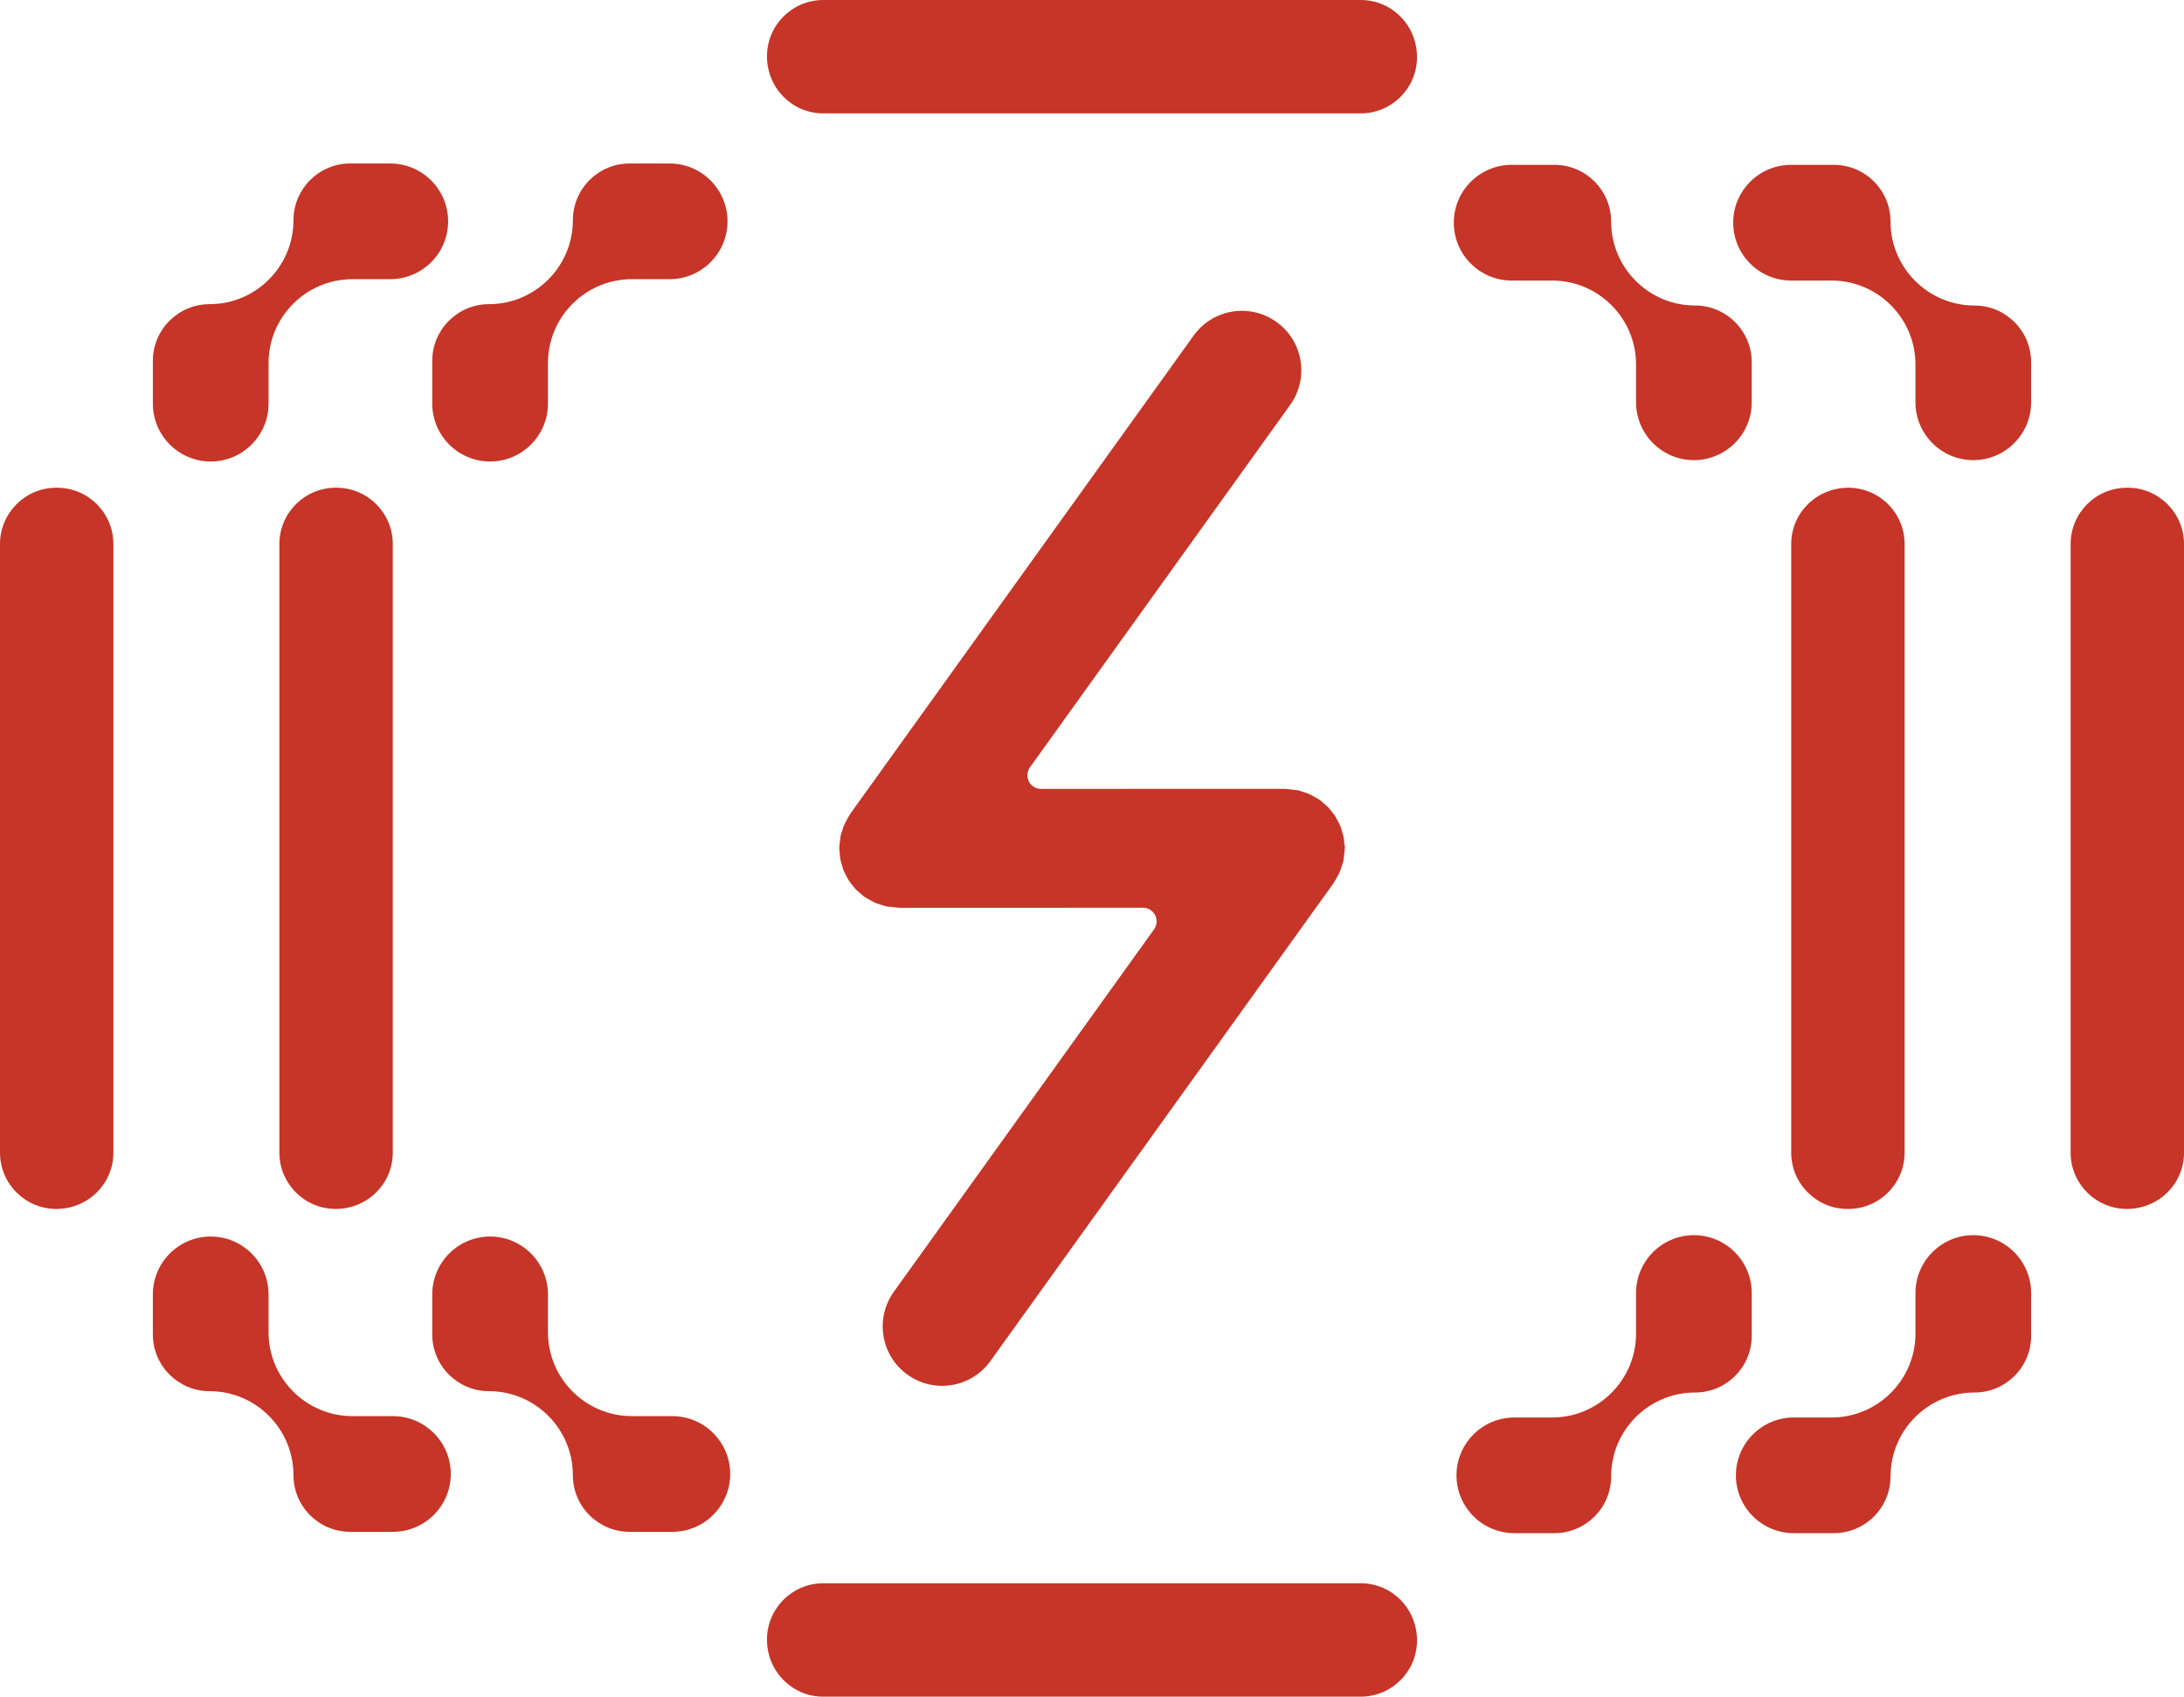 <svg xmlns:xlink="http://www.w3.org/1999/xlink" viewBox="0 0 8000 6213.15" style="shape-rendering:geometricPrecision; text-rendering:geometricPrecision; image-rendering:optimizeQuality; fill-rule:evenodd; clip-rule:evenodd" version="1.1" height="62.132mm" width="80mm" xml:space="preserve" xmlns="http://www.w3.org/2000/svg">
 <defs>
  <style type="text/css">
   
    .fil0 {fill:#C63527;fill-rule:nonzero}
   
  </style>
 </defs>
 <g id="Camada_x0020_1">
  <path d="M1232.71 1786.05l-3.29 0c-113.6,0 -206.02,92.42 -206.02,205.98l0 2229.08c0,113.55 92.42,205.97 206.02,205.97 116.88,0 209.3,-92.42 209.3,-205.97l0 -2229.08c0,-113.56 -92.42,-205.98 -206.02,-205.98z" class="fil0"></path>
  <path d="M6767.33 4427.09l3.27 0c113.56,0 205.98,-92.42 205.98,-205.98l0 -2229.08c0,-113.55 -92.42,-205.98 -205.98,-205.98 -116.87,0 -209.33,92.43 -209.33,205.98l0 2229.08c0,113.56 92.46,205.98 206.05,205.98z" class="fil0"></path>
  <path d="M3015.48 415.17l1969.04 0c113.6,0 206.02,-92.42 206.02,-205.98 0,-116.79 -92.42,-209.21 -206.02,-209.21l-1969.04 0c-113.6,0 -206.02,92.42 -206.02,205.98 0,116.79 92.42,209.21 206.02,209.21z" class="fil0"></path>
  <path d="M3015.48 6213.16l1969.04 0c113.6,0 206.02,-92.43 206.02,-205.98 0,-116.87 -92.42,-209.3 -206.02,-209.3l-1969.04 0c-113.6,0 -206.02,92.43 -206.02,206.07 0,116.79 92.42,209.22 206.02,209.22z" class="fil0"></path>
  <path d="M1795.19 1689.96c116.87,0 211.94,-95.03 211.94,-211.82l0 -148.34c0,-169.55 137.88,-307.48 307.39,-307.48l138.47 0c116.82,0 211.9,-95.07 211.9,-211.82 0,-116.79 -95.08,-211.85 -211.86,-211.85l-146.95 0c-114.48,0 -207.61,93.09 -207.61,207.57 0,169.55 -137.89,307.56 -307.39,307.56 -114.52,0 -207.74,93.1 -207.74,207.53l0 156.84c0,116.79 95.03,211.82 211.86,211.82z" class="fil0"></path>
  <path d="M5537.18 1027.34l148.34 0c169.51,0 307.38,137.92 307.38,307.39l0 138.47c0,116.74 95.08,211.82 211.86,211.82 116.83,0 211.85,-94.98 211.85,-211.78l0 -146.9c0,-114.52 -93.09,-207.63 -207.61,-207.63 -169.51,0 -307.43,-137.91 -307.43,-307.47 0,-114.52 -93.18,-207.63 -207.66,-207.63l-156.79 0c-116.79,0 -211.82,94.95 -211.82,211.73 0,116.97 95.03,211.98 211.86,211.98z" class="fil0"></path>
  <path d="M6204.78 4523.18c-116.83,0 -211.86,94.98 -211.86,211.73l0 148.43c0,169.55 -137.88,307.48 -307.38,307.48l-138.47 0c-116.83,0 -211.95,95.07 -211.95,211.82 0,116.79 95.08,211.77 211.86,211.77l146.95 0c114.48,0 207.66,-93.09 207.66,-207.58 0,-169.55 137.92,-307.47 307.43,-307.47 114.48,0 207.61,-93.1 207.61,-207.54l0 -156.82c0,-116.79 -95.02,-211.82 -211.85,-211.82z" class="fil0"></path>
  <path d="M2007.12 4739.96c0,-116.8 -95.03,-211.83 -211.86,-211.83 -116.87,0 -211.94,95.03 -211.94,211.83l0 146.9c0,114.48 93.17,207.58 207.65,207.58 169.52,0 307.39,137.92 307.39,307.48 0,114.51 93.14,207.61 207.66,207.61l156.82 0c116.83,0 211.86,-95.03 211.86,-211.82 0,-116.79 -95.03,-211.86 -211.86,-211.86l-148.33 0c-169.52,0 -307.39,-137.91 -307.39,-307.47l0 -138.42z" class="fil0"></path>
  <path d="M7790.76 4427.09c116.83,0 209.26,-92.42 209.26,-205.98l0 -2229.08c0,-113.55 -92.42,-205.98 -206.02,-205.98l-3.24 0c-113.6,0 -206.07,92.43 -206.07,205.98l0 2229.08c0,113.56 92.47,205.98 206.07,205.98z" class="fil0"></path>
  <path d="M6560.56 1027.34l148.34 0c169.51,0 307.43,137.92 307.43,307.39l0 138.47c0,116.74 95.03,211.82 211.86,211.82 116.82,0 211.85,-94.98 211.85,-211.78l0 -146.9c0,-114.52 -93.14,-207.63 -207.65,-207.63 -169.52,0 -307.39,-137.91 -307.39,-307.47 0,-114.52 -93.14,-207.63 -207.63,-207.63l-156.82 0c-116.79,0 -211.82,94.95 -211.82,211.73 0,116.97 95.03,211.98 211.82,211.98z" class="fil0"></path>
  <path d="M7440.07 4891.82l0 -156.82c0,-116.75 -95.03,-211.82 -211.86,-211.82 -116.83,0 -211.85,94.98 -211.85,211.77l0 148.38c0,169.57 -137.92,307.48 -307.44,307.48l-138.46 0c-116.83,0 -211.9,95.08 -211.9,211.86 0,116.75 95.07,211.73 211.82,211.73l146.99 0c114.52,0 207.66,-93.1 207.66,-207.58 0,-169.51 137.88,-307.43 307.39,-307.43 114.48,0 207.66,-93.1 207.66,-207.58z" class="fil0"></path>
  <path d="M206.02 4427.09c116.87,0 209.3,-92.42 209.3,-205.98l0 -2229.08c0,-113.55 -92.43,-205.98 -205.98,-205.98l-3.32 0c-113.6,0 -206.02,92.43 -206.02,205.98l0 2229.08c0,113.56 92.42,205.98 206.02,205.98z" class="fil0"></path>
  <path d="M771.76 1689.96c116.87,0 211.95,-95.03 211.95,-211.82l0 -148.34c0,-169.55 137.88,-307.48 307.38,-307.48l138.47 0c116.87,0 211.9,-95.07 211.9,-211.82 0,-116.79 -95.03,-211.85 -211.85,-211.85l-146.92 0c-114.48,0 -207.66,93.09 -207.66,207.57 0,169.55 -137.88,307.56 -307.39,307.56 -114.51,0 -207.7,93.1 -207.7,207.53l0 156.84c0,116.79 95.03,211.82 211.82,211.82z" class="fil0"></path>
  <path d="M559.93 4886.86c0,114.49 93.14,207.58 207.61,207.58 169.52,0 307.39,137.92 307.39,307.44 0,114.56 93.18,207.65 207.7,207.65l156.79 0c116.83,0 211.86,-95.07 211.86,-211.82 0,-116.79 -95.03,-211.85 -211.86,-211.85l-148.34 0c-169.51,0 -307.38,-137.92 -307.38,-307.48l0 -138.42c0,-116.79 -95.03,-211.82 -211.82,-211.82 -116.88,0 -211.95,95.03 -211.95,211.82l0 146.9z" class="fil0"></path>
  <polygon points="3037.96,3025.54 3037.96,3025.54" class="fil0"></polygon>
  <path d="M3078.03 3145.69c0.96,5.47 2.52,10.34 3.99,15.29 0.05,0.21 3.11,10.8 3.16,11.02 1.38,4.87 2.64,9.66 4.49,14.41 2.01,5.07 4.7,10.04 7.31,15.04 0.04,0.17 4.49,8.69 4.49,8.86 2.44,4.67 4.7,9.29 7.56,13.78 2.94,4.58 6.68,9.16 10.47,13.83 0.08,0.2 6.43,8.15 6.55,8.31 2.77,3.57 5.47,7.18 8.66,10.42 5.34,5.67 10.92,10.12 16.47,14.62 5.62,4.62 8.44,7.26 11.22,9.87 11.22,8.03 18.35,11.67 25.5,15.46l11.22 6.13c9.87,5.04 14.28,6.22 18.73,7.56l8.66 2.64c0.33,0.13 7.65,2.61 7.94,2.69 3.66,1.26 7.26,2.61 11,3.44 2.81,0.6 5.67,0.76 8.49,1.06l9.49 1.05c15.25,2.1 24.23,2.01 32.86,3.27l890.5 -0.3c18.73,0 35.88,10.5 44.41,27.14 8.53,16.64 7.01,36.71 -3.87,51.89l-953.13 1327.03c-33.9,47.23 -47.38,104.87 -37.98,162.21 9.41,57.35 40.62,107.63 87.85,141.53 47.17,33.95 105.02,47.43 162.16,38.06 57.39,-9.44 107.66,-40.62 141.57,-87.84l1257.34 -1750.54c5.85,-8.99 9.24,-15.67 12.73,-22.35l6.35 -11.55c5.45,-10.72 6.63,-15.12 7.94,-19.45 0.08,-0.26 2.26,-7.44 2.35,-7.65l2.82 -8.37c1.3,-3.86 2.76,-7.76 3.61,-11.75 0.55,-2.48 0.67,-5.08 0.96,-7.69l1.05 -9.91c1.6,-11.85 2.61,-18.53 2.74,-25.26 0.04,-2.18 0.37,-6.38 0.71,-8.61l-2.14 -9.99c-0.76,-11.1 -1.1,-17.4 -2.27,-23.61 -1.01,-5.67 -2.64,-10.8 -4.2,-15.97 -0.04,-0.29 -2.81,-9.96 -2.89,-10.16 -1.35,-4.88 -2.69,-9.84 -4.54,-14.58 -2.01,-5.22 -4.75,-10.09 -7.31,-15.12 -0.13,-0.21 -4.24,-8.16 -4.37,-8.41 -2.39,-4.79 -4.74,-9.57 -7.68,-14.16 -2.91,-4.66 -6.43,-8.86 -9.92,-13.19 -0.17,-0.17 -6.93,-8.78 -7.1,-8.9 -2.77,-3.62 -5.47,-7.23 -8.66,-10.42 -5.34,-5.72 -10.92,-10.13 -16.42,-14.62 -5.67,-4.67 -8.49,-7.26 -11.27,-9.92 -11.09,-8.01 -17.9,-11.47 -24.7,-14.99l-11.97 -6.6c-9.92,-5 -14.33,-6.22 -18.74,-7.56l-8.66 -2.61c-0.33,-0.17 -7.65,-2.64 -7.98,-2.73 -3.66,-1.26 -7.26,-2.61 -11,-3.44 -2.81,-0.6 -5.67,-0.76 -8.44,-1.05l-9.54 -1.06c-15.25,-2.1 -24.2,-2.13 -32.86,-3.27l-890.5 0.3c-18.7,0 -35.88,-10.5 -44.36,-27.14 -8.57,-16.64 -7.06,-36.71 3.82,-51.89l953.13 -1327.03c33.9,-47.22 47.38,-104.87 37.98,-162.21 -9.37,-57.34 -40.62,-107.63 -87.85,-141.5 -47.22,-33.99 -104.97,-47.38 -162.16,-38.1 -57.39,9.46 -107.66,40.62 -141.57,87.84l-1257.34 1750.54c-5.85,9.07 -9.24,15.75 -12.73,22.44l-6.35 11.47c-5.42,10.63 -6.6,15.04 -7.9,19.49 -0.08,0.21 -2.31,7.48 -2.39,7.69l-2.82 8.48c-1.33,3.82 -2.73,7.65 -3.61,11.55 -0.55,2.49 -0.67,5.08 -0.93,7.74l-1.08 9.87c-1.6,11.84 -2.61,18.52 -2.69,25.25 0,1.05 -0.13,2.56 -0.25,4.16l1.63 14.46c0.76,11.09 1.1,17.39 2.27,23.6z" class="fil0"></path>
 </g>
</svg>
